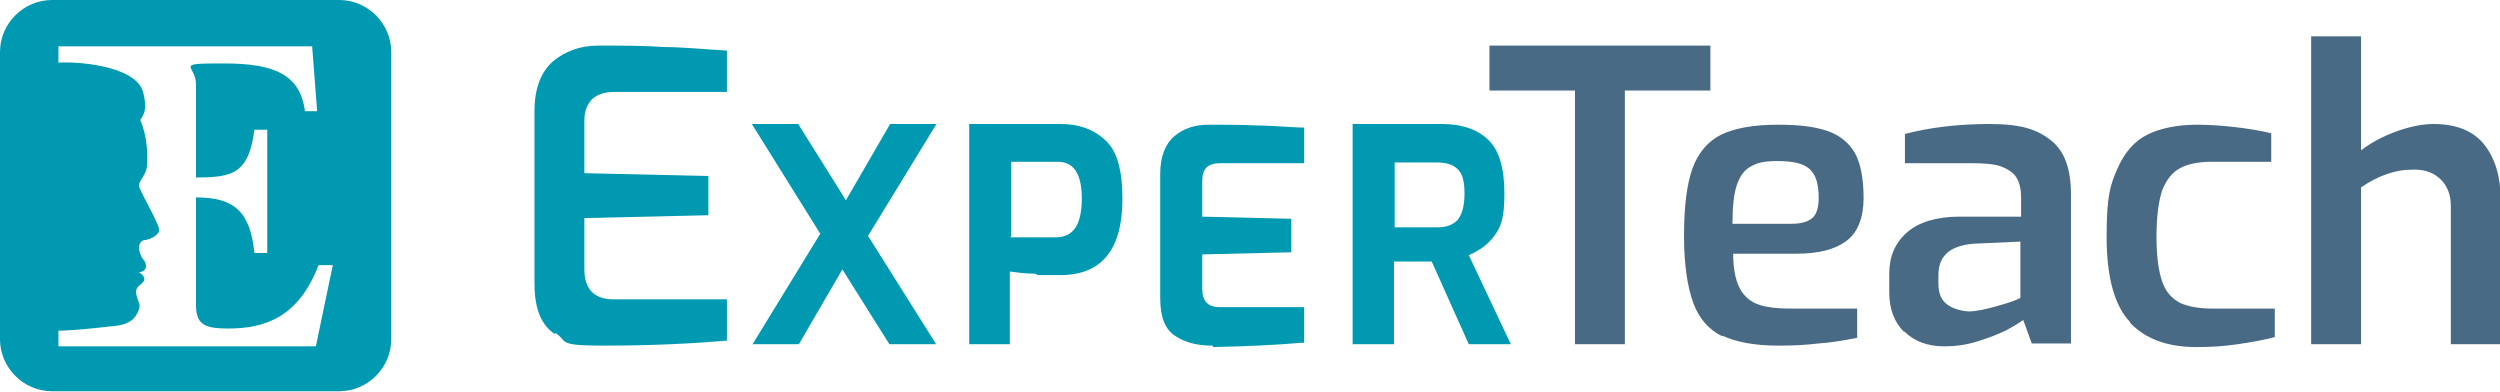<svg id="Ebene_1" xmlns="http://www.w3.org/2000/svg" viewBox="0 0 350.8 55"><defs><style>.st0 {
fill: #496a84;
}
.st1 {
fill: #0099b2;
}</style></defs><path class="st1" d="M47.6.0H7.3C3.3.0.0 3.3.0 7.3v40.3c0 4 3.3 7.3 7.3 7.3h40.3c4 0 7.3-3.3 7.3-7.3V7.3C54.9 3.3 51.6.0 47.6.0zM44.4 48.6H8.2v-2.2c1.7.0 4.7-.3 8.2-.7 2.3-.3 2.8-1.5 3.1-2.3s-.3-1.3-.4-2.3.8-1.1 1.1-1.7-.7-1.2-.7-1.2.6.0.9-.5c.2-.4.0-1-.3-1.3s-.6-1.2-.6-1.6c0-.6.3-1 .7-1.1.4.0 1.3-.3 1.7-.7.5-.4.5-.8.3-1.3-1-2.3-1.8-3.5-2.6-5.3-.4-.9.7-1.4 1-2.9.2-1.8.0-4.6-.9-6.6-.1-.3 1.2-.8.4-3.9-1-4-10.1-4.4-11.9-4.2v-2.3h35.6l.7 9.1h-1.7c-.7-5.1-4.2-6.7-11.4-6.7s-3.9.2-3.9 2.9v13.1c5.1.0 7.4-.5 8.2-6.7h1.8v17.3h-1.8c-.6-5.9-2.9-7.8-8.2-7.8v15c0 2.7 1 3.4 4.5 3.4 5.2.0 9.9-1.6 12.7-8.9h2l-2.4 11.5h.1z"/><g><path class="st1" d="M77.9 46.9C76 45.7 75 43.4 75 39.8V15.6c0-3.2.9-5.5 2.6-7 1.7-1.4 3.8-2.2 6.3-2.2 3.6.0 6.6.0 9.2.2 2.6.0 5.5.3 8.9.5v5.8H86.2c-1.3.0-2.3.3-3.1 1-.7.7-1.1 1.7-1.1 3v7.4l17.4.4v5.5l-17.4.4v7.2c0 2.8 1.4 4.2 4.1 4.2H102v5.8c-4.8.4-10.5.7-17.3.7s-4.9-.6-6.8-1.8v.2z"/><path class="st1" d="M131.3 48.3h-6.5l-6.6-10.5-6.1 10.5h-6.5l9.5-15.5-9.6-15.4h6.5l6.7 10.7 6.2-10.7h6.5l-9.6 15.7 9.5 15.1h0z"/><path class="st1" d="M141.8 48.3H136V17.4h12.8c2.5.0 4.6.7 6.2 2.2 1.7 1.4 2.5 4.2 2.5 8.3.0 7.1-2.9 10.7-8.7 10.7s-2.1.0-3.7-.2c-1.4.0-2.5-.2-3.4-.3v10.2h0zm0-15h6.4c1.1.0 2-.4 2.6-1.2s1-2.2 1-4.2c0-3.5-1.1-5.2-3.4-5.2h-6.5v10.5h-.1z"/><path class="st1" d="M170.1 48.5c-2 0-3.7-.4-5.1-1.3-1.5-.9-2.2-2.7-2.2-5.4V24.4c0-2.4.7-4.2 2-5.3s2.9-1.6 4.8-1.6 4.8.0 6.6.1c1.8.0 4 .2 6.4.3h.4v5h-11.8c-.8.0-1.5.2-1.9.6s-.6 1-.6 1.9v5l12.5.3v4.7l-12.5.3v4.8c0 1.8.8 2.6 2.5 2.6H183v5h-.4c-3.4.3-7.6.5-12.4.6v-.2z"/><path class="st1" d="M212.1 48.3h-6l-5.2-11.6h-5.3v11.6h-5.8V17.4h12.6c2.6.0 4.8.7 6.3 2.1 1.6 1.4 2.4 4 2.4 7.6s-.5 4.8-1.5 6.1c-.9 1.2-2.1 2-3.5 2.6l5.9 12.5h.1zM195.7 31.9h6c1.2.0 2.1-.3 2.8-1 .6-.7 1-1.9 1-3.7s-.3-2.9-1-3.5c-.6-.6-1.6-.9-2.8-.9h-6V32h0z"/><path class="st0" d="M221 12.7h-12V6.4h31v6.3h-12v35.6h-7V12.7z"/><path class="st0" d="M241.7 47.2c-1.9-.9-3.3-2.5-4.1-4.7s-1.3-5.3-1.3-9.4.4-7.3 1.2-9.5 2.2-3.8 4-4.7c1.9-.9 4.5-1.4 7.9-1.4s5.3.3 7.1.9c1.7.6 3 1.7 3.8 3.1.8 1.5 1.2 3.6 1.2 6.3s-.8 4.8-2.4 6-3.9 1.8-7 1.8h-8.9c0 2 .3 3.5.8 4.6s1.3 1.9 2.4 2.4c1.2.5 2.8.7 5 .7h9.2v4.1c-2 .4-3.9.7-5.5.8-1.6.2-3.4.3-5.5.3-3.4.0-6-.5-7.9-1.4h0zM251.4 31.4c1.4.0 2.3-.3 2.9-.8s.9-1.5.9-2.8c0-2-.4-3.3-1.3-4.1s-2.4-1.1-4.5-1.1-2.9.3-3.8.8-1.5 1.4-1.9 2.6-.6 3-.6 5.4h8.3z"/><path class="st0" d="M267.2 46.6c-1.4-1.4-2.1-3.2-2.1-5.6v-2.6c0-2.4.8-4.3 2.5-5.8 1.6-1.4 4.1-2.2 7.3-2.2h8.7v-2.7c0-1.1-.2-2-.6-2.7s-1.1-1.2-2.1-1.6-2.5-.5-4.4-.5h-9.2v-4.1c3.4-.9 7.4-1.4 11.9-1.4s6.7.8 8.6 2.3 2.8 4 2.8 7.6v20.9h-5.5l-1.2-3.3c-.4.3-1.2.8-2.3 1.4-1.2.6-2.5 1.1-4.1 1.6s-3.1.7-4.7.7c-2.3.0-4.2-.7-5.6-2.1h0zm13.2-3.7c1.8-.5 2.8-.9 3.1-1.1v-7.9l-6.6.3c-3.3.3-4.9 1.7-4.9 4.4v1.2c0 1.4.4 2.3 1.2 2.9s1.8.9 3 1c1.1.0 2.5-.3 4.2-.8h0z"/><path class="st0" d="M298.9 45.2c-2.2-2.3-3.3-6.3-3.3-12s.5-7.2 1.5-9.5 2.4-3.9 4.2-4.8c1.8-.9 4.2-1.4 7-1.4s7.1.4 10.4 1.2v4h-8.3c-1.9.0-3.4.3-4.5.9s-1.9 1.6-2.5 3.1c-.5 1.5-.8 3.7-.8 6.5s.3 4.9.8 6.3c.5 1.5 1.4 2.4 2.5 3 1.1.5 2.6.8 4.6.8h8.7v4c-1.5.4-3.2.7-5.2 1s-3.9.4-5.8.4c-4 0-7.1-1.1-9.3-3.4h0z"/><path class="st0" d="M324.3 5.1h7v16c1.3-1 2.9-1.9 4.8-2.6s3.7-1.1 5.4-1.1c3.2.0 5.6 1 7.1 2.9s2.3 4.5 2.3 7.7v20.3h-7V28.9c0-1.6-.5-2.8-1.4-3.7s-2.1-1.4-3.7-1.4-2.6.2-3.8.6c-1.2.4-2.4 1-3.7 1.9v22h-7V5.1h0z"/></g></svg>